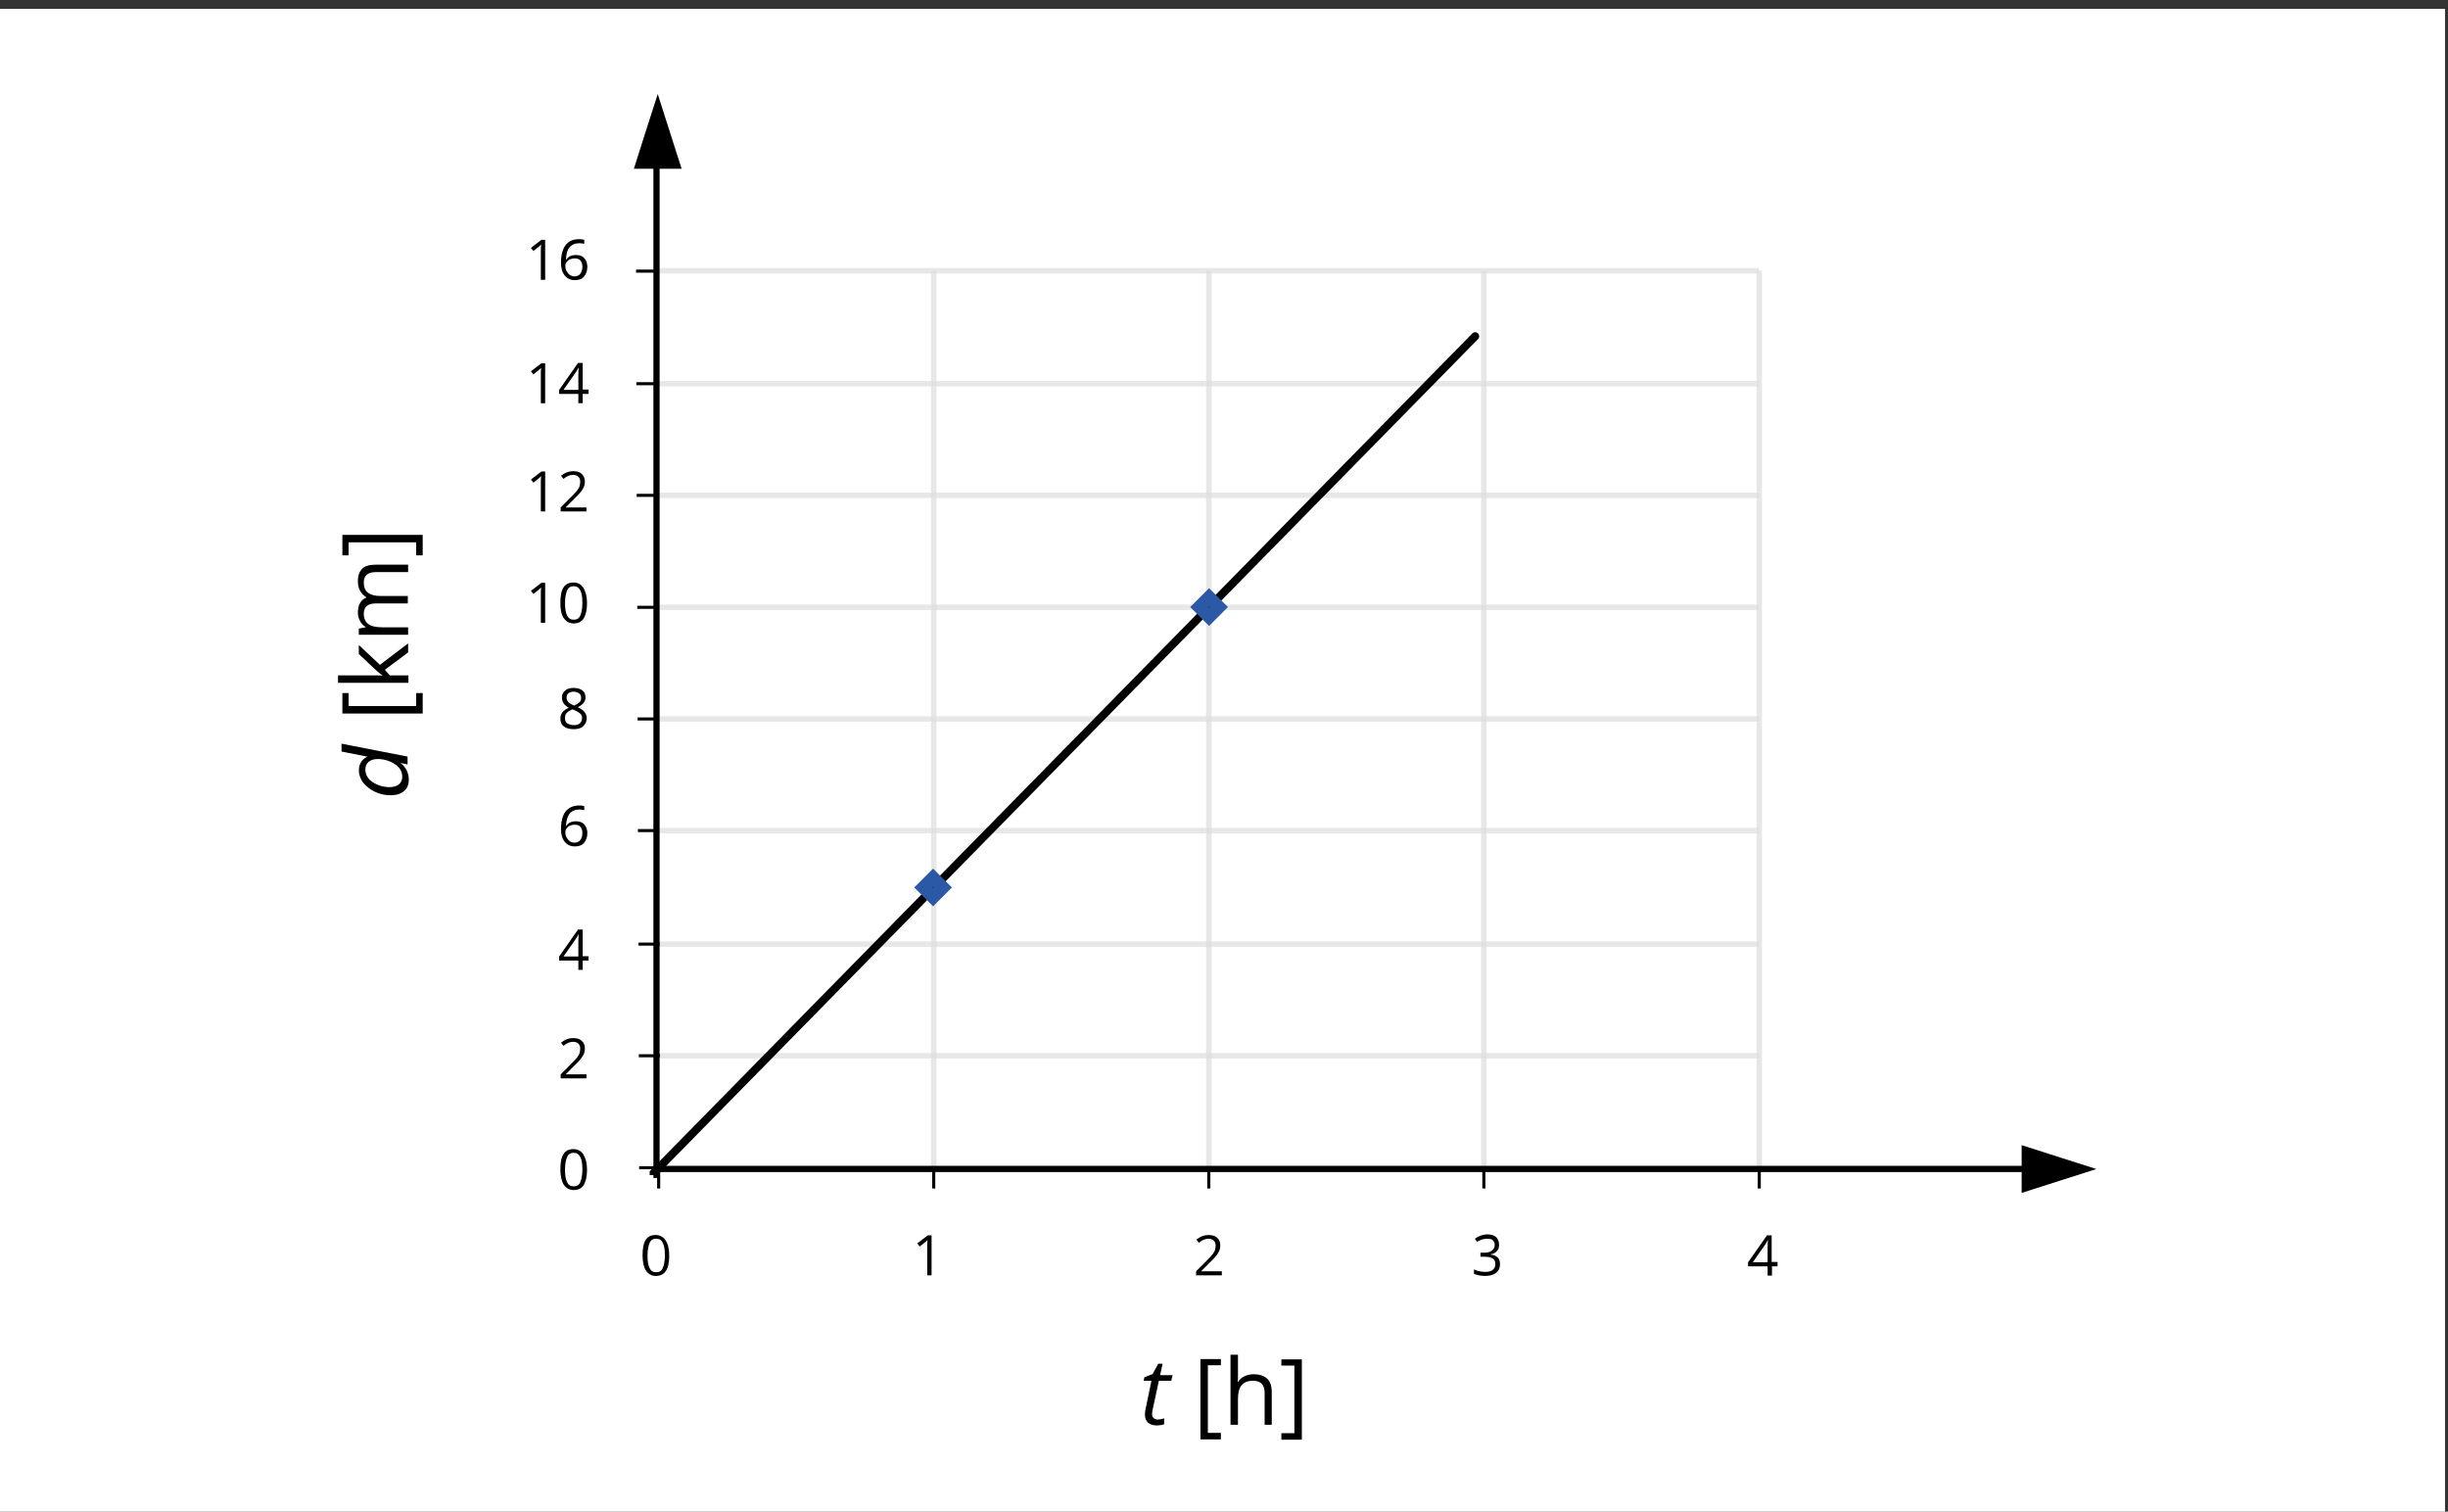 <?xml version="1.0" encoding="UTF-8" standalone="no"?>
<svg xmlns:inkscape="http://www.inkscape.org/namespaces/inkscape" xmlns:sodipodi="http://sodipodi.sourceforge.net/DTD/sodipodi-0.dtd" xmlns:xlink="http://www.w3.org/1999/xlink" xmlns="http://www.w3.org/2000/svg" xmlns:svg="http://www.w3.org/2000/svg" xmlns:rdf="http://www.w3.org/1999/02/22-rdf-syntax-ns#" xmlns:cc="http://creativecommons.org/ns#" xmlns:dc="http://purl.org/dc/elements/1.1/" version="1.1" x="0px" y="0px" viewBox="0 0 789.401 487.42" xml:space="preserve" id="svg265" sodipodi:docname="79_rys3_nowy.svg" inkscape:version="1.2 (1:1.2.1+202207142221+cd75a1ee6d)"><rect x="0" y="0" width="789.401" height="487.42" fill="#333333" stroke="none"/><sodipodi:namedview id="namedview117" pagecolor="#ffffff" bordercolor="#666666" borderopacity="1.0" inkscape:showpageshadow="2" inkscape:pageopacity="0.0" inkscape:pagecheckerboard="0" inkscape:deskcolor="#d1d1d1" showgrid="false" inkscape:zoom="0.67602996" inkscape:cx="298.80332" inkscape:cy="258.86427" inkscape:current-layer="svg265"/><defs id="defs269">
	
	
	
	
	
	
	
	
	
	
		
	
		
	
		
	
		
	
	
		
	
		
	
	
	
	
	
	
	
	
	
	
	
		
	
	
	
	
	
	
	
	
	
	
	
	
	
	
	
	

		
	
			
			
			
			
			
			
			
			
			
			
			
			
			
			
		</defs>
<style type="text/css" id="style2">
	.st0{fill:#FFFFFF;}
	.st1{fill-rule:evenodd;clip-rule:evenodd;}
	.st2{fill-rule:evenodd;clip-rule:evenodd;fill:none;}
	.st3{fill-rule:evenodd;clip-rule:evenodd;fill:#FFFFFF;}
	.st4{opacity:0.702;fill:none;stroke:#DDDDDD;stroke-width:1.756;stroke-linejoin:round;stroke-miterlimit:10;}
	.st5{fill:none;stroke:#000000;stroke-linejoin:round;stroke-miterlimit:10;}
	.st6{fill:#4F81BD;}
	.st7{fill:#1F497D;stroke:#2B59A6;stroke-width:4;stroke-miterlimit:10;}
	
		.st8{clip-path:url(#SVGID_2_);fill:none;stroke:#000000;stroke-width:2;stroke-linecap:round;stroke-linejoin:round;stroke-miterlimit:10;}
	.st9{clip-path:url(#SVGID_10_);}
	.st10{fill:none;stroke:#000000;stroke-miterlimit:10;}
</style>
<g id="tlo" transform="translate(7.401,-44.58)">
</g>
<g id="rysunek" transform="translate(7.401,-44.58)">
</g>
<path id="rect6" style="fill:#ffffff;stroke-width:1" class="st0" d="M -0.961,2.853 H 788.44 V 490.273 H -0.961 Z"/><path id="rect8" class="st1" style="clip-rule:evenodd;fill-rule:evenodd" d="m -137.499,514.42 h 1.2 v 1.2 h -1.2 z"/><path id="rect12" class="st2" style="clip-rule:evenodd;fill:none;fill-rule:evenodd" d="M 101.901,-44.58 H 738.201 V 490.72 H 101.901 Z"/><path class="st4" d="m 212.401,87.32 h 354.8 m -354.8,36.4 h 354.8 m -354.8,36 h 354.8 m -354.8,36.1 h 354.8 m -354.8,36 h 354.8 m -354.8,36 h 354.8 m -354.8,36.6 h 354.8 m -354.8,36 h 354.8" id="path16"/><path class="st4" d="M 567.301,87.32 V 376.42 m -88.8,-289.1 V 376.42 m -88.7,-289.1 V 376.42 m -88.7,-289.1 V 376.42" id="path18"/><path class="st5" d="m 205.101,87.42 h 6.8 m -6.7,36.3 h 6.8 m -6.7,36 h 6.8 m -6.6,36.1 h 6.8 m -6.7,36 h 6.8 m -6.7,36 h 6.8 m -6.6,36.6 h 6.8 m -6.7,36 h 6.8 m -6.7,36.1 h 6.8" id="path20"/><path class="st5" d="m 567.301,376.42 v 6.8 m -88.8,-6.8 v 6.8 m -88.7,-6.8 v 6.8 m -88.7,-6.8 v 6.8 m -88.7,-6.8 v 6.8" id="path22"/><path id="rect26" style="fill:#4f81bd;stroke-width:1" class="st6" transform="rotate(-45)" d="m 134.986,411.8 h 4.6 v 4.6 h -4.6 z"/><g id="g40" transform="translate(7.401,-44.58)">
		<defs id="defs33">
			<rect id="SVGID_1_" x="202.1" y="134.7" width="354.4" height="288.8"/>
		</defs>
		<clipPath id="SVGID_2_">
			<use xlink:href="#SVGID_1_" style="overflow:visible" id="use35"/>
		</clipPath>
		<path id="line38" clip-path="url(#SVGID_2_)" class="st8" style="fill:none;stroke:#000000;stroke-width:2.596;stroke-linecap:round;stroke-linejoin:round;stroke-miterlimit:10" d="M 202.2,424 468.3,153"/>
	</g><path id="rect44" class="st7" transform="rotate(-45)" style="fill:#1f497d;stroke:#2b59a6;stroke-width:4.011;stroke-miterlimit:10" d="m 134.986,411.8 h 4.6 v 4.6 h -4.6 z"/><path id="rect44-3" style="fill:#1f497d;stroke:#2b59a6;stroke-width:4;stroke-miterlimit:10" class="st7" transform="rotate(-45)" d="m 8.12,412.811 h 4.6 v 4.6 H 8.12 Z"/><path id="rect46" class="st2" style="clip-rule:evenodd;fill:none;fill-rule:evenodd" d="M 110.701,12.42 H 596.301 V 476.02 H 110.701 Z"/><g id="g54" transform="translate(7.401,-44.58)">
		<defs id="defs49">
			<rect id="SVGID_3_" x="103.3" y="57" width="485.6" height="463.6"/>
		</defs>
		<clipPath id="SVGID_4_">
			<use xlink:href="#SVGID_3_" style="overflow:visible" id="use51"/>
		</clipPath>
	</g><g id="g62" transform="translate(7.401,-44.58)">
		<defs id="defs57">
			<rect id="SVGID_5_" x="103.3" y="57" width="485.6" height="463.6"/>
		</defs>
		<clipPath id="SVGID_6_">
			<use xlink:href="#SVGID_5_" style="overflow:visible" id="use59"/>
		</clipPath>
	</g><g id="g70" transform="translate(7.401,-44.58)">
		<defs id="defs65">
			<rect id="SVGID_7_" x="103.3" y="57" width="485.6" height="463.6"/>
		</defs>
		<clipPath id="SVGID_8_">
			<use xlink:href="#SVGID_7_" style="overflow:visible" id="use67"/>
		</clipPath>
	</g><path d="m 136.306,223.47 v 6.6 h -25.9 v -6.6 h 2 v 4.2 h 21.8 v -4.2 z" id="path92"/><path d="m 123.406,217.87 c -0.6,-0.4 -1.4,-1.1 -2.3,-1.9 l -5.4,-5.1 v -2.9 l 6.8,6.4 9.1,-6.9 v 2.9 l -7.5,5.6 1.6,1.8 h 6 v 2.4 h -22.7 v -2.4 h 12 c 0.5,0 1.4,0 2.5,0.1 v 0 z" id="path94"/><path d="m 131.606,184.47 h -10.4 c -1.3,0 -2.2,0.3 -2.9,0.8 -0.6,0.5 -1,1.4 -1,2.5 0,1.5 0.4,2.6 1.3,3.3 0.9,0.7 2.2,1.1 4,1.1 h 8.9 v 2.4 h -10.3 c -1.3,0 -2.2,0.3 -2.9,0.8 -0.6,0.5 -1,1.4 -1,2.5 0,1.5 0.5,2.6 1.4,3.3 0.9,0.7 2.4,1.1 4.5,1.1 h 8.4 v 2.4 h -15.9 v -2 l 2.2,-0.4 v -0.1 c -0.8,-0.5 -1.4,-1.1 -1.8,-1.9 -0.4,-0.8 -0.7,-1.6 -0.7,-2.7 0,-2.5 0.9,-4.1 2.7,-4.9 v -0.1 c -0.8,-0.5 -1.5,-1.2 -2,-2.1 -0.5,-0.9 -0.7,-1.9 -0.7,-3.1 0,-1.8 0.5,-3.1 1.4,-4 0.9,-0.9 2.4,-1.3 4.4,-1.3 h 10.4 z" id="path96"/><path d="m 134.206,179.07 v -4.2 h -21.8 v 4.2 h -2 v -6.6 h 25.9 v 6.6 z" id="path98"/><path id="rect104" class="st2" style="clip-rule:evenodd;fill:none;fill-rule:evenodd" d="M 110.701,12.42 H 596.301 V 476.02 H 110.701 Z"/><g id="g122" transform="translate(7.401,-44.58)">
		<defs id="defs107">
			<rect id="SVGID_9_" x="117.3" y="73" width="485.6" height="463.6"/>
		</defs>
		<clipPath id="SVGID_10_">
			<use xlink:href="#SVGID_9_" style="overflow:visible" id="use109"/>
		</clipPath>
		<g class="st9" clip-path="url(#SVGID_10_)" id="g120">
			<path d="m 365.9,502.3 c 0.5,0 1.2,-0.1 2.1,-0.4 v 1.9 c -0.3,0.1 -0.7,0.3 -1.2,0.3 -0.5,0.1 -0.9,0.1 -1.2,0.1 -1.2,0 -2.1,-0.3 -2.8,-0.9 -0.6,-0.6 -1,-1.4 -1,-2.6 0,-0.6 0.1,-1.4 0.3,-2.2 l 1.8,-8.7 h -2.5 l 0.2,-1.1 2.7,-1.1 1.8,-3.3 h 1.4 l -0.8,3.7 h 4 l -0.4,1.8 h -4 l -1.9,8.8 c -0.2,0.8 -0.3,1.5 -0.3,1.9 0,0.5 0.1,1 0.4,1.2 0.5,0.5 0.9,0.6 1.4,0.6 z" id="path112"/>
			<path d="m 386.3,508.7 h -6.6 v -25.9 h 6.6 v 2 h -4.2 v 21.8 h 4.2 z" id="path114"/>
			<path d="m 400.4,504 v -10.3 c 0,-1.3 -0.3,-2.3 -0.9,-2.9 -0.6,-0.6 -1.5,-1 -2.8,-1 -1.7,0 -2.9,0.5 -3.7,1.4 -0.8,0.9 -1.2,2.4 -1.2,4.5 v 8.3 h -2.4 v -22.6 h 2.4 v 6.8 c 0,0.8 0,1.5 -0.1,2 h 0.1 c 0.5,-0.8 1.2,-1.4 2,-1.8 0.8,-0.4 1.9,-0.7 3,-0.7 1.9,0 3.4,0.5 4.4,1.4 1,0.9 1.5,2.4 1.5,4.4 V 504 Z" id="path116"/>
			<path d="m 405.8,506.7 h 4.2 v -21.8 h -4.2 v -2 h 6.6 v 25.9 h -6.6 z" id="path118"/>
		</g>
	</g><path id="line124" style="fill:none;stroke:#000000;stroke-width:2;stroke-miterlimit:10" class="st10" d="M 211.701,44.32 V 379.82"/><g id="g127" transform="translate(7.401,-44.58)">
		<path id="XMLID_7_" class="st1" style="clip-rule:evenodd;fill-rule:evenodd" d="m 201.2,85.8 3.5,-10.9 7.7,24.1 H 197 Z"/>
	</g><path id="line129" style="fill:none;stroke:#000000;stroke-width:2;stroke-miterlimit:10" class="st10" d="m 670.201,376.92 h -459.5"/><g id="g134" transform="translate(-1.384,-46.358)">
		<path id="XMLID_3_" class="st1" style="clip-rule:evenodd;fill-rule:evenodd" d="m 666.4,419.8 11,3.5 -24.1,7.7 v -15.4 z"/>
	</g><g id="g194" transform="translate(7.401,-44.58)">
		<g id="g192">
			<path d="m 208.4,449.4 c 0,2.2 -0.3,3.9 -1.1,5 -0.7,1.1 -1.8,1.6 -3.2,1.6 -1.4,0 -2.4,-0.6 -3.2,-1.7 -0.7,-1.1 -1.1,-2.8 -1.1,-4.9 0,-2.2 0.3,-3.9 1,-5 0.7,-1.1 1.8,-1.6 3.2,-1.6 1.4,0 2.5,0.6 3.2,1.7 0.8,1.1 1.2,2.8 1.2,4.9 z m -7,0 c 0,1.9 0.2,3.2 0.7,4.1 0.4,0.9 1.1,1.3 2.1,1.3 1,0 1.7,-0.4 2.1,-1.3 0.4,-0.9 0.7,-2.2 0.7,-4.1 0,-1.9 -0.2,-3.2 -0.7,-4.1 -0.4,-0.9 -1.1,-1.3 -2.1,-1.3 -1,0 -1.7,0.4 -2.1,1.3 -0.4,0.9 -0.7,2.2 -0.7,4.1 z" id="path190"/>
		</g>
	</g><g id="g200" transform="translate(7.401,-44.58)">
		<g id="g198">
			<path d="m 293,455.8 h -1.4 v -9.2 c 0,-0.8 0,-1.5 0.1,-2.2 -0.1,0.1 -0.3,0.3 -0.4,0.4 -0.1,0.1 -0.9,0.7 -2.1,1.7 l -0.8,-1 3.4,-2.6 h 1.2 z" id="path196"/>
		</g>
	</g><g id="g206" transform="translate(7.401,-44.58)">
		<g id="g204">
			<path d="m 386.8,455.8 h -8.5 v -1.3 l 3.4,-3.4 c 1,-1 1.7,-1.8 2,-2.2 0.3,-0.4 0.6,-0.9 0.7,-1.3 0.1,-0.4 0.2,-0.9 0.2,-1.4 0,-0.7 -0.2,-1.2 -0.6,-1.6 -0.4,-0.4 -1,-0.6 -1.7,-0.6 -0.5,0 -1,0.1 -1.5,0.3 -0.5,0.2 -1,0.5 -1.6,1 l -0.8,-1 c 1.2,-1 2.5,-1.5 3.9,-1.5 1.2,0 2.2,0.3 2.8,0.9 0.7,0.6 1,1.4 1,2.5 0,0.8 -0.2,1.6 -0.7,2.4 -0.5,0.8 -1.3,1.8 -2.6,3 l -2.8,2.8 v 0.1 h 6.6 v 1.3 z" id="path202"/>
		</g>
	</g><g id="g212" transform="translate(7.401,-44.58)">
		<g id="g210">
			<path d="m 476,446 c 0,0.8 -0.2,1.5 -0.7,2 -0.5,0.5 -1.1,0.9 -2,1 v 0.1 c 1,0.1 1.8,0.5 2.3,1 0.5,0.5 0.7,1.2 0.7,2.1 0,1.2 -0.4,2.2 -1.3,2.8 -0.8,0.7 -2.1,1 -3.6,1 -0.7,0 -1.3,-0.1 -1.9,-0.2 -0.6,-0.1 -1.1,-0.3 -1.6,-0.5 v -1.4 c 0.6,0.3 1.2,0.5 1.8,0.6 0.6,0.1 1.2,0.2 1.8,0.2 2.2,0 3.3,-0.9 3.3,-2.6 0,-1.6 -1.2,-2.3 -3.7,-2.3 H 470 v -1.3 h 1.3 c 1,0 1.8,-0.2 2.4,-0.7 0.6,-0.4 0.9,-1.1 0.9,-1.8 0,-0.6 -0.2,-1.1 -0.6,-1.5 -0.4,-0.4 -1,-0.5 -1.8,-0.5 -0.6,0 -1.1,0.1 -1.6,0.2 -0.5,0.2 -1.1,0.4 -1.7,0.8 l -0.7,-1 c 0.5,-0.4 1.1,-0.7 1.8,-1 0.7,-0.2 1.4,-0.4 2.2,-0.4 1.2,0 2.2,0.3 2.9,0.9 0.6,0.7 0.9,1.5 0.9,2.5 z" id="path208"/>
		</g>
	</g><g id="g218" transform="translate(7.401,-44.58)">
		<g id="g216">
			<path d="M 565.9,452.9 H 564 v 3 h -1.4 v -3 h -6.3 v -1.3 l 6.1,-8.7 h 1.5 v 8.6 h 1.9 v 1.4 z m -3.3,-1.3 v -4.3 c 0,-0.8 0,-1.8 0.1,-2.8 h -0.1 c -0.3,0.6 -0.5,1 -0.8,1.4 l -4,5.7 z" id="path214"/>
		</g>
	</g><g id="g222" transform="translate(7.401,-44.58)">
		<path d="m 181.9,421.7 c 0,2.2 -0.4,3.9 -1.1,5 -0.7,1.1 -1.8,1.6 -3.2,1.6 -1.4,0 -2.4,-0.6 -3.2,-1.7 -0.7,-1.1 -1.1,-2.8 -1.1,-4.9 0,-2.2 0.3,-3.9 1,-5 0.7,-1.1 1.8,-1.6 3.2,-1.6 1.4,0 2.5,0.6 3.2,1.7 0.7,1.1 1.2,2.8 1.2,4.9 z m -7.1,0 c 0,1.9 0.2,3.2 0.7,4.1 0.4,0.9 1.1,1.3 2.1,1.3 1,0 1.7,-0.4 2.1,-1.3 0.4,-0.9 0.7,-2.2 0.7,-4.1 0,-1.9 -0.2,-3.2 -0.7,-4.1 -0.5,-0.9 -1.1,-1.3 -2.1,-1.3 -1,0 -1.7,0.4 -2.1,1.3 -0.4,0.9 -0.7,2.2 -0.7,4.1 z" id="path220"/>
	</g><g id="g226" transform="translate(7.401,-44.58)">
		<path d="m 181.8,392.3 h -8.4 V 391 l 3.4,-3.4 c 1,-1 1.7,-1.8 2,-2.2 0.3,-0.4 0.6,-0.9 0.7,-1.3 0.1,-0.4 0.2,-0.9 0.2,-1.4 0,-0.7 -0.2,-1.2 -0.6,-1.6 -0.4,-0.4 -1,-0.6 -1.7,-0.6 -0.5,0 -1,0.1 -1.5,0.3 -0.5,0.2 -1,0.5 -1.6,1 l -0.8,-1 c 1.2,-1 2.5,-1.5 3.9,-1.5 1.2,0 2.2,0.3 2.8,0.9 0.7,0.6 1,1.4 1,2.5 0,0.8 -0.2,1.6 -0.7,2.4 -0.5,0.8 -1.3,1.8 -2.6,3 l -2.8,2.8 v 0.1 h 6.6 v 1.3 z" id="path224"/>
	</g><g id="g230" transform="translate(7.401,-44.58)">
		<path d="m 182.4,354.3 h -1.9 v 3 h -1.4 v -3 h -6.2 V 353 l 6.1,-8.7 h 1.5 v 8.6 h 1.9 z m -3.3,-1.3 v -4.3 c 0,-0.8 0,-1.8 0.1,-2.8 h -0.1 c -0.3,0.6 -0.5,1 -0.8,1.4 l -4,5.7 z" id="path228"/>
	</g><g id="g234" transform="translate(7.401,-44.58)">
		<path d="m 173.5,311.9 c 0,-2.5 0.5,-4.4 1.5,-5.7 1,-1.2 2.4,-1.9 4.4,-1.9 0.7,0 1.2,0.1 1.6,0.2 v 1.3 c -0.5,-0.1 -1,-0.2 -1.5,-0.2 -1.4,0 -2.4,0.4 -3.2,1.3 -0.7,0.9 -1.1,2.2 -1.2,4 h 0.1 c 0.6,-1 1.7,-1.5 3.1,-1.5 1.2,0 2.1,0.3 2.7,1 0.6,0.7 1,1.6 1,2.8 0,1.3 -0.4,2.4 -1.1,3.2 -0.7,0.8 -1.7,1.1 -3,1.1 -1.3,0 -2.4,-0.5 -3.2,-1.5 -0.8,-1 -1.2,-2.3 -1.2,-4.1 z m 4.3,4.4 c 0.8,0 1.5,-0.3 1.9,-0.8 0.4,-0.5 0.7,-1.3 0.7,-2.3 0,-0.8 -0.2,-1.5 -0.6,-2 -0.4,-0.5 -1.1,-0.7 -1.9,-0.7 -0.5,0 -1,0.1 -1.5,0.3 -0.5,0.2 -0.8,0.5 -1.1,0.9 -0.3,0.4 -0.4,0.8 -0.4,1.2 0,0.6 0.1,1.2 0.4,1.7 0.3,0.5 0.6,0.9 1,1.2 0.4,0.3 1,0.5 1.5,0.5 z" id="path232"/>
	</g><g id="g238" transform="translate(7.401,-44.58)">
		<path d="m 177.6,266.4 c 1.2,0 2.1,0.3 2.8,0.8 0.7,0.5 1,1.3 1,2.3 0,0.6 -0.2,1.2 -0.6,1.7 -0.4,0.5 -1,1 -1.9,1.4 1,0.5 1.8,1 2.2,1.6 0.4,0.5 0.7,1.2 0.7,1.9 0,1.1 -0.4,1.9 -1.1,2.6 -0.7,0.7 -1.8,1 -3.1,1 -1.4,0 -2.4,-0.3 -3.2,-0.9 -0.8,-0.6 -1.1,-1.5 -1.1,-2.6 0,-1.5 0.9,-2.6 2.7,-3.4 -0.8,-0.5 -1.4,-1 -1.7,-1.5 -0.3,-0.5 -0.5,-1.1 -0.5,-1.8 0,-0.9 0.3,-1.7 1,-2.2 0.7,-0.7 1.6,-0.9 2.8,-0.9 z m -2.8,9.8 c 0,0.7 0.2,1.3 0.7,1.6 0.5,0.3 1.2,0.6 2.1,0.6 0.9,0 1.6,-0.2 2,-0.6 0.4,-0.4 0.7,-1 0.7,-1.7 0,-0.6 -0.2,-1.1 -0.7,-1.5 -0.5,-0.4 -1.3,-0.9 -2.4,-1.3 -0.9,0.4 -1.5,0.8 -1.9,1.2 -0.4,0.4 -0.5,1 -0.5,1.7 z m 2.8,-8.6 c -0.7,0 -1.3,0.2 -1.7,0.5 -0.4,0.3 -0.6,0.8 -0.6,1.4 0,0.5 0.2,1 0.5,1.4 0.3,0.4 1,0.8 1.9,1.2 0.8,-0.4 1.4,-0.7 1.8,-1.1 0.4,-0.4 0.5,-0.9 0.5,-1.4 0,-0.6 -0.2,-1.1 -0.6,-1.4 -0.4,-0.3 -1.1,-0.6 -1.8,-0.6 z" id="path236"/>
	</g><g id="g244" transform="translate(7.401,-44.58)">
		<path d="M 168.5,245.4 H 167 v -9.2 c 0,-0.8 0,-1.5 0.1,-2.2 -0.1,0.1 -0.3,0.3 -0.4,0.4 -0.1,0.1 -0.8,0.7 -2.1,1.7 l -0.8,-1 3.4,-2.6 h 1.2 v 12.9 z" id="path240"/>
		<path d="m 181.9,239 c 0,2.2 -0.4,3.9 -1.1,5 -0.7,1.1 -1.8,1.6 -3.2,1.6 -1.4,0 -2.4,-0.6 -3.2,-1.7 -0.8,-1.1 -1.1,-2.8 -1.1,-4.9 0,-2.2 0.3,-3.9 1,-5 0.7,-1.1 1.8,-1.6 3.2,-1.6 1.4,0 2.5,0.6 3.2,1.7 0.7,1.1 1.2,2.8 1.2,4.9 z m -7.1,0 c 0,1.9 0.2,3.2 0.7,4.1 0.5,0.9 1.1,1.3 2.1,1.3 1,0 1.7,-0.4 2.1,-1.3 0.4,-0.9 0.7,-2.2 0.7,-4.1 0,-1.9 -0.2,-3.2 -0.7,-4.1 -0.5,-0.9 -1.1,-1.3 -2.1,-1.3 -1,0 -1.7,0.4 -2.1,1.3 -0.4,0.9 -0.7,2.2 -0.7,4.1 z" id="path242"/>
	</g><g id="g250" transform="translate(7.401,-44.58)">
		<path d="M 168.5,209.5 H 167 v -9.2 c 0,-0.8 0,-1.5 0.1,-2.2 -0.1,0.1 -0.3,0.3 -0.4,0.4 -0.1,0.1 -0.8,0.7 -2.1,1.7 l -0.8,-1 3.4,-2.6 h 1.2 v 12.9 z" id="path246"/>
		<path d="m 181.8,209.5 h -8.4 v -1.3 l 3.4,-3.4 c 1,-1 1.7,-1.8 2,-2.2 0.3,-0.4 0.6,-0.9 0.7,-1.3 0.1,-0.4 0.2,-0.9 0.2,-1.4 0,-0.7 -0.2,-1.2 -0.6,-1.6 -0.4,-0.4 -1,-0.6 -1.7,-0.6 -0.5,0 -1,0.1 -1.5,0.3 -0.5,0.2 -1,0.5 -1.6,1 l -0.8,-1 c 1.2,-1 2.5,-1.5 3.9,-1.5 1.2,0 2.2,0.3 2.8,0.9 0.6,0.6 1,1.4 1,2.5 0,0.8 -0.2,1.6 -0.7,2.4 -0.5,0.8 -1.3,1.8 -2.6,3 l -2.8,2.8 v 0.1 h 6.6 v 1.3 z" id="path248"/>
	</g><g id="g256" transform="translate(7.401,-44.58)">
		<path d="M 168.5,174.6 H 167 v -9.2 c 0,-0.8 0,-1.5 0.1,-2.2 -0.1,0.1 -0.3,0.3 -0.4,0.4 -0.1,0.1 -0.8,0.7 -2.1,1.7 l -0.8,-1 3.4,-2.6 h 1.2 v 12.9 z" id="path252"/>
		<path d="m 182.4,171.6 h -1.9 v 3 h -1.4 v -3 h -6.2 v -1.3 l 6.1,-8.7 h 1.5 v 8.6 h 1.9 z m -3.3,-1.3 V 166 c 0,-0.8 0,-1.8 0.1,-2.8 h -0.1 c -0.3,0.6 -0.5,1 -0.8,1.4 l -4,5.7 z" id="path254"/>
	</g><g id="g262" transform="translate(7.401,-44.58)">
		<path d="M 168.5,134.8 H 167 v -9.2 c 0,-0.8 0,-1.5 0.1,-2.2 -0.1,0.1 -0.3,0.3 -0.4,0.4 -0.1,0.1 -0.8,0.7 -2.1,1.7 l -0.8,-1 3.4,-2.6 h 1.2 v 12.9 z" id="path258"/>
		<path d="m 173.5,129.3 c 0,-2.5 0.5,-4.4 1.5,-5.7 1,-1.3 2.4,-1.9 4.4,-1.9 0.7,0 1.2,0.1 1.6,0.2 v 1.3 c -0.5,-0.1 -1,-0.2 -1.5,-0.2 -1.4,0 -2.4,0.4 -3.2,1.3 -0.8,0.9 -1.1,2.2 -1.2,4 h 0.1 c 0.6,-1 1.7,-1.5 3.1,-1.5 1.2,0 2.1,0.3 2.7,1 0.6,0.7 1,1.6 1,2.8 0,1.3 -0.4,2.4 -1.1,3.2 -0.7,0.8 -1.7,1.1 -3,1.1 -1.3,0 -2.4,-0.5 -3.2,-1.5 -0.8,-1 -1.2,-2.3 -1.2,-4.1 z m 4.3,4.4 c 0.8,0 1.5,-0.3 1.9,-0.8 0.4,-0.5 0.7,-1.3 0.7,-2.3 0,-0.8 -0.2,-1.5 -0.6,-2 -0.4,-0.5 -1.1,-0.7 -1.9,-0.7 -0.5,0 -1,0.1 -1.5,0.3 -0.5,0.2 -0.8,0.5 -1.1,0.9 -0.3,0.4 -0.4,0.8 -0.4,1.2 0,0.6 0.1,1.2 0.4,1.7 0.3,0.5 0.6,0.9 1,1.2 0.4,0.3 1,0.5 1.5,0.5 z" id="path260"/>
	</g>
<g aria-label="d" transform="rotate(-90)" id="text1145" style="font-size:28.016px;line-height:1.25;stroke-width:1"><path d="m -245.998,129.125 q -1.012,1.327 -2.394,2.011 -1.382,0.684 -3.064,0.684 -2.298,0 -3.639,-1.559 -1.327,-1.573 -1.327,-4.295 0,-2.271 0.807,-4.323 0.807,-2.066 2.339,-3.694 1.012,-1.081 2.285,-1.642 1.272,-0.575 2.668,-0.575 1.477,0 2.599,0.711 1.135,0.711 1.751,2.038 l 1.642,-8.345 h 2.531 l -4.145,21.286 h -2.531 z m -7.811,-3.611 q 0,1.984 0.889,3.092 0.903,1.108 2.49,1.108 1.176,0 2.175,-0.561 1.012,-0.575 1.778,-1.683 0.807,-1.149 1.272,-2.654 0.465,-1.505 0.465,-2.968 0,-1.901 -0.903,-2.968 -0.889,-1.067 -2.462,-1.067 -1.19,0 -2.216,0.561 -1.026,0.561 -1.751,1.614 -0.793,1.135 -1.272,2.64 -0.465,1.505 -0.465,2.886 z" style="font-style:italic;-inkscape-font-specification:'sans-serif Italic'" id="path1169"/></g></svg>
